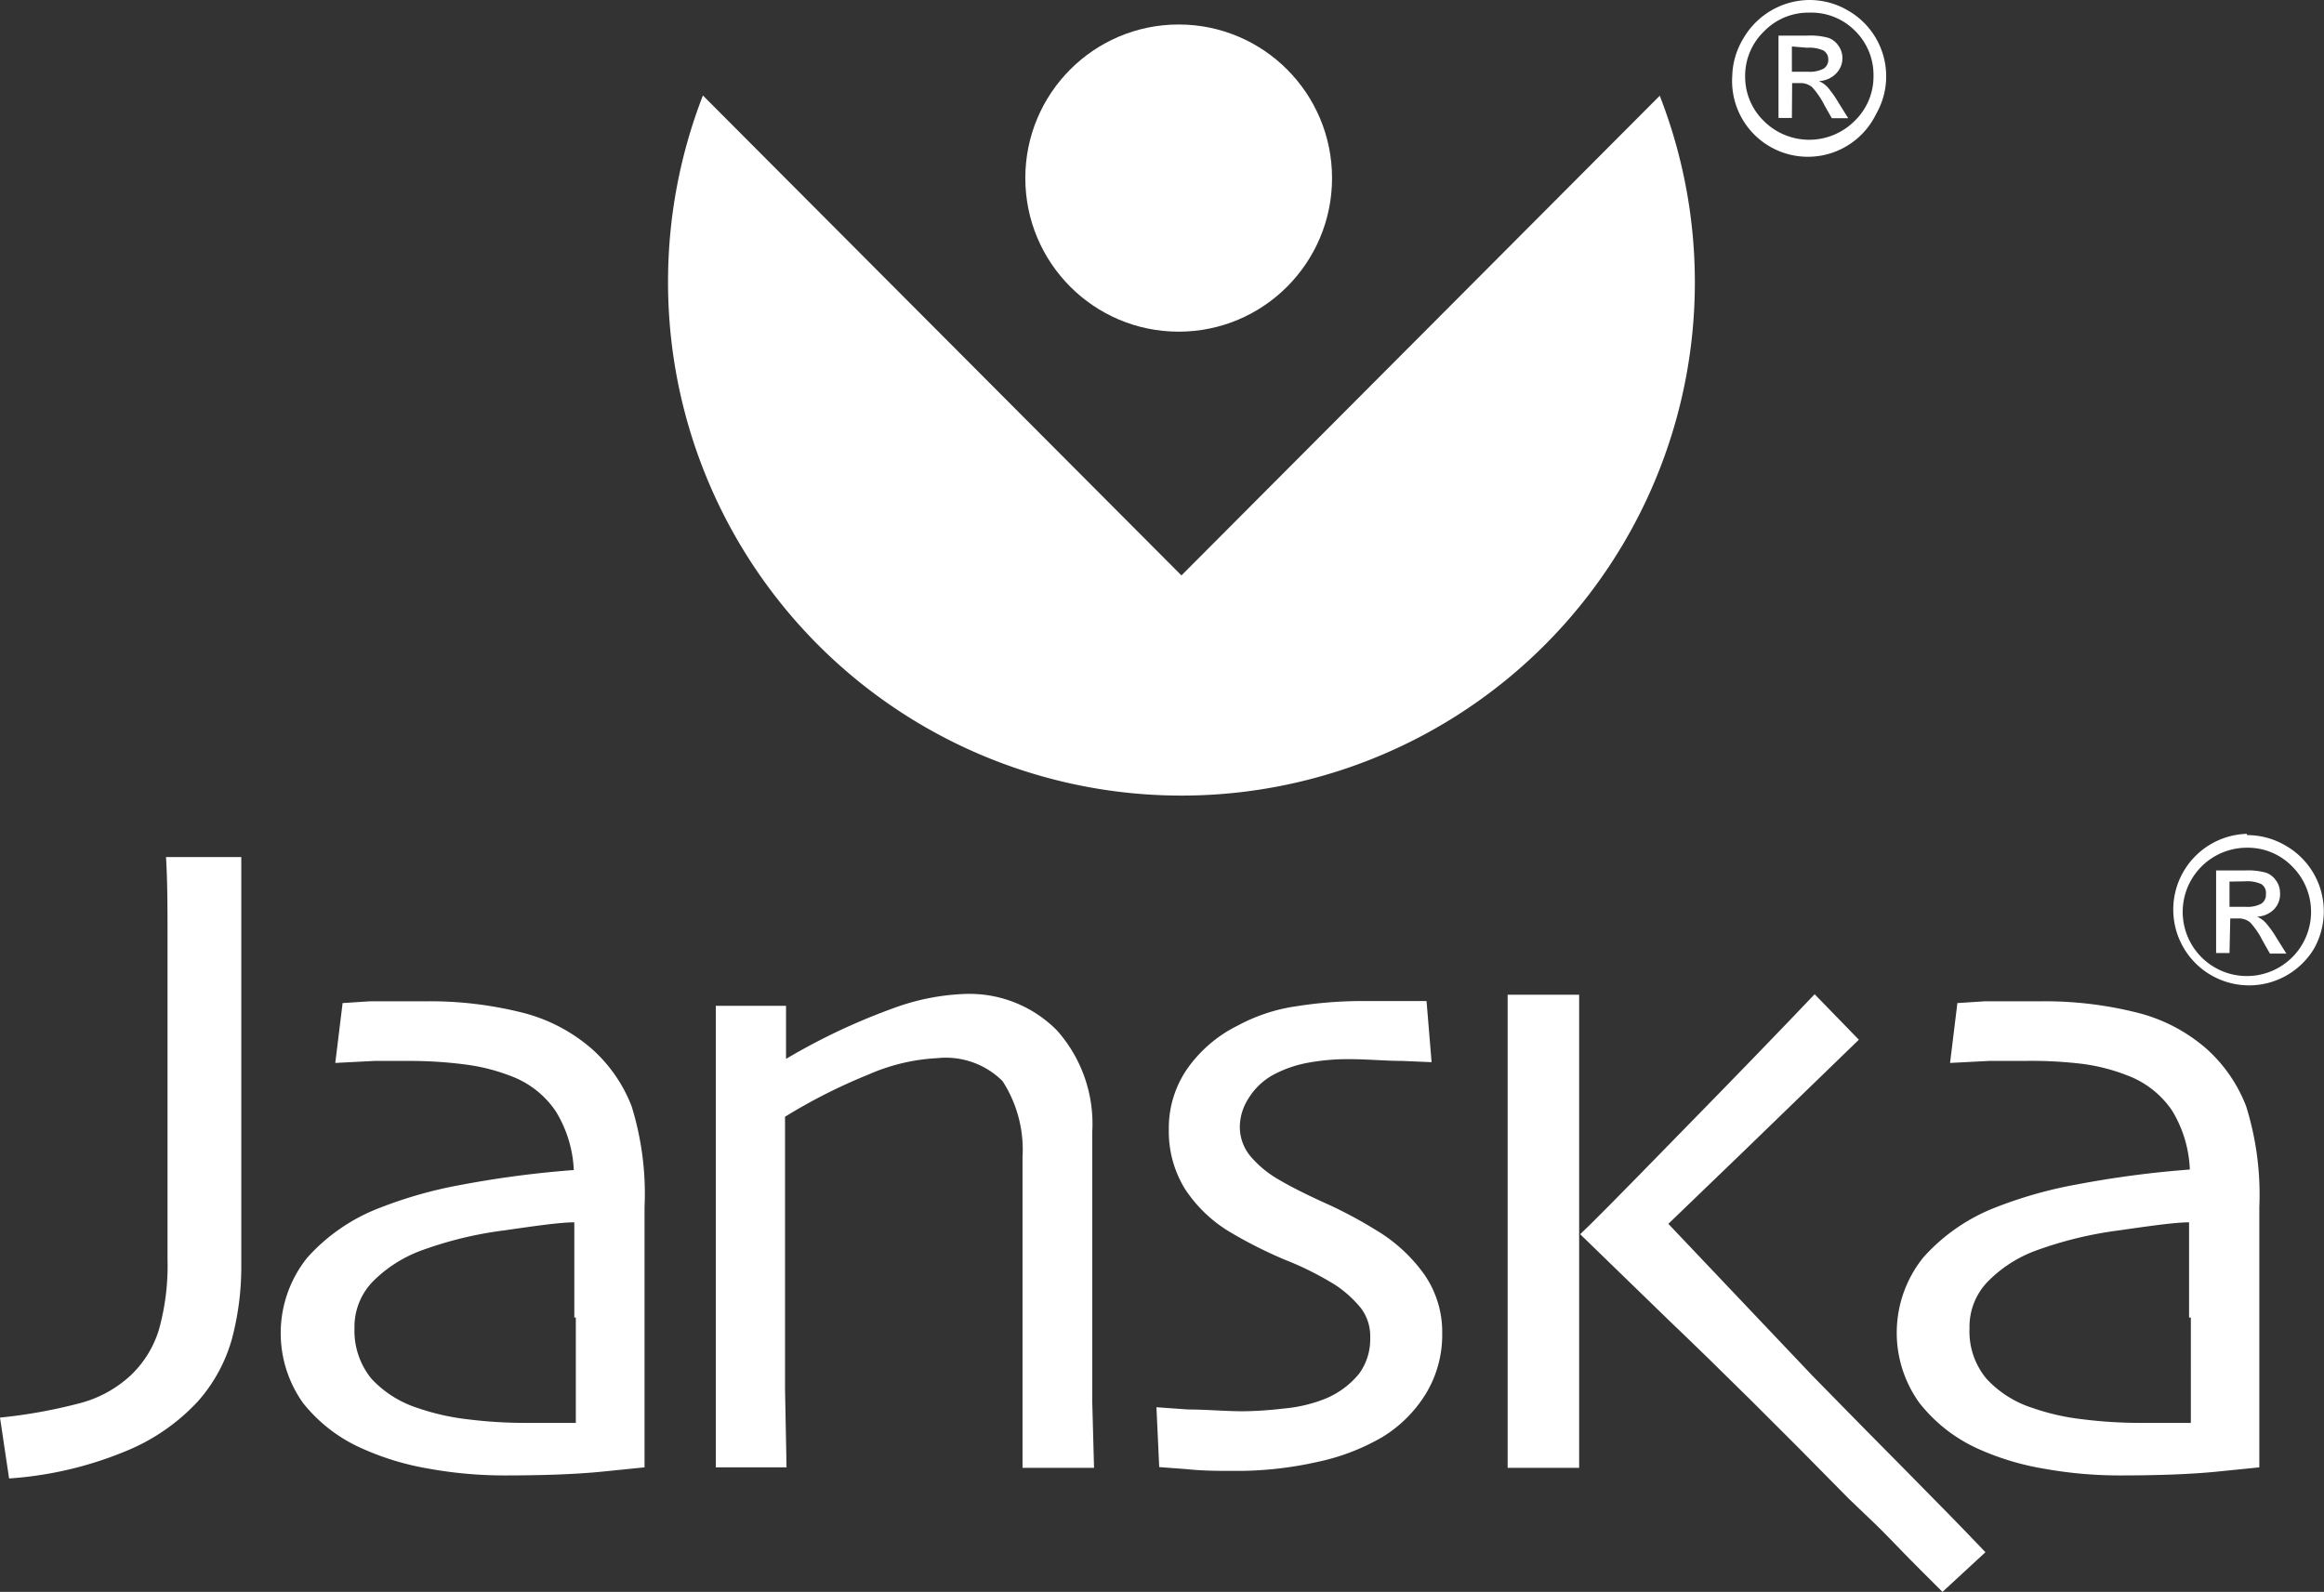 <svg id="MS-symbol" xmlns="http://www.w3.org/2000/svg" width="91.98" height="63.02" viewBox="0 0 91.98 63.02">
  <rect x="0" y="0" width="91.98" height="63.02" fill="#333333" stroke="none"/>
  <defs>
    <style>
      .cls-1, .cls-2 {
        fill: #fff;
      }

      .cls-2 {
        fill-rule: evenodd;
      }
    </style>
  </defs>
  <title>SVG Logos-white</title>
  <g>
    <ellipse class="cls-1" cx="46.65" cy="7.05" rx="6.07" ry="6.08"/>
    <path class="cls-2" d="M26.44,11.13a20.35,20.35,0,0,1,1.38-7.35l18.94,19L65.69,3.79a20.32,20.32,0,1,1-39.25,7.34Z"/>
    <g>
      <path class="cls-2" d="M9.55,33.93c0,1,0,2,0,3.07s0,2.81,0,5.13v8a11.11,11.11,0,0,1-.38,2.91,6.28,6.28,0,0,1-1.34,2.44A8,8,0,0,1,5,57.44,14.63,14.63,0,0,1,.36,58.53L0,56.12a20.33,20.33,0,0,0,3.16-.57,4.71,4.71,0,0,0,2-1.09,4.17,4.17,0,0,0,1.13-1.82,9.45,9.45,0,0,0,.34-2.8q0-1.87,0-3.67c0-1.2,0-2.33,0-3.39,0-2.58,0-4.45,0-5.64s0-2.25-.06-3.21Z"/>
      <path class="cls-2" d="M22.73,52.16V50.58c0-.64,0-1.36,0-2.19-.54,0-1.46.13-2.78.32a15,15,0,0,0-3.34.82,5.27,5.27,0,0,0-1.8,1.15,2.57,2.57,0,0,0-.78,1.9,3,3,0,0,0,.67,2,4.27,4.27,0,0,0,1.83,1.16,9.26,9.26,0,0,0,2,.45,18.15,18.15,0,0,0,2.27.14l.88,0,1.11,0V52.16Zm2.78-4.36q0,4.48,0,7.29l0,3-1.68.17q-1.5.15-3.87.15a16.8,16.8,0,0,1-3-.27,10.75,10.75,0,0,1-2.59-.78A6.14,6.14,0,0,1,12,55.55a4.77,4.77,0,0,1,.16-5.76,7.39,7.39,0,0,1,2.94-2,17.17,17.17,0,0,1,3.13-.88,40.19,40.19,0,0,1,4.48-.59A4.84,4.84,0,0,0,22,44a3.69,3.69,0,0,0-1.75-1.39,7.65,7.65,0,0,0-1.77-.46A17,17,0,0,0,16.21,42l-1.39,0-1.55.08.29-2.37,1.08-.07c.54,0,1.26,0,2.19,0a15,15,0,0,1,3.81.44,6.66,6.66,0,0,1,2.78,1.44A5.87,5.87,0,0,1,25,43.8,11.69,11.69,0,0,1,25.51,47.79Z"/>
      <path class="cls-2" d="M43.3,58.11H40.47c0-.33,0-1.45,0-3.35l0-3.5V45.8a5,5,0,0,0-.79-3,3.18,3.18,0,0,0-2.58-.91,7.73,7.73,0,0,0-2.73.65,22,22,0,0,0-3.3,1.67l0,2.14c0,1.31,0,2.49,0,3.57,0,1.39,0,3.08,0,5.06l.06,3.11H28.33l0-2.22c0-1.39,0-3.46,0-6.21V45.24c0-1.7,0-3.51,0-5.42h2.78v2.1l0,0a24.9,24.9,0,0,1,4.23-2,9.11,9.11,0,0,1,2.81-.57,4.87,4.87,0,0,1,3.69,1.45,5.56,5.56,0,0,1,1.39,4c0,1.52,0,2.83,0,3.93s0,2,0,2.68q0,1.64,0,4.11Z"/>
      <path class="cls-2" d="M57.08,52.79a4.48,4.48,0,0,1-.65,2.39,5.2,5.2,0,0,1-1.7,1.7,8.64,8.64,0,0,1-2.61,1,14.47,14.47,0,0,1-3.32.35c-.59,0-1.2,0-1.84-.07l-1.08-.08-.11-2.37,1.26.09c.73,0,1.45.07,2.17.07a15,15,0,0,0,1.62-.11,5.77,5.77,0,0,0,1.64-.39,3.37,3.37,0,0,0,1.34-1,2.3,2.3,0,0,0,.43-1.4,1.84,1.84,0,0,0-.38-1.2,4.57,4.57,0,0,0-1-.9,12.37,12.37,0,0,0-2-1,17.84,17.84,0,0,1-2.11-1.06,5.51,5.51,0,0,1-1.84-1.74,4.34,4.34,0,0,1-.64-2.36,4.13,4.13,0,0,1,.73-2.4,5.32,5.32,0,0,1,2-1.71,6.92,6.92,0,0,1,2.36-.77,16.52,16.52,0,0,1,2.5-.2c.73,0,1.33,0,1.8,0l.81,0,.2,2.42L55.49,42c-.65,0-1.36-.07-2.14-.07a8.69,8.69,0,0,0-1.57.14,4.69,4.69,0,0,0-1.27.42,2.63,2.63,0,0,0-1.1,1,2.11,2.11,0,0,0-.34,1.09,1.82,1.82,0,0,0,.47,1.25,4.22,4.22,0,0,0,1.09.88q.75.44,2,1a17.68,17.68,0,0,1,1.85,1,6.31,6.31,0,0,1,1.91,1.77A4,4,0,0,1,57.08,52.79Z"/>
      <path class="cls-2" d="M62.5,58.11H59.67c0-.21,0-1.84,0-4.88s0-6.14,0-9.33V42.38c0-2.07,0-.35,0-3H62.5c0,2.14,0,.51,0,3.33,0,2.45,0,1.31,0,1.31v.1q0,1.86,0,7.8Z"/>
      <path class="cls-2" d="M71.72,54.45l-5.69-6v0l3-2.89,4.54-4.4-1.75-1.8q-2.09,2.2-5.47,5.65c-2.24,2.3-3.52,3.59-3.81,3.85v0L66,52.22q3.14,3,7.16,7.1c2.11,2,1,1,3.72,3.7l1.7-1.57C76.73,59.5,74.37,57.17,71.72,54.45Z"/>
      <path class="cls-2" d="M86.64,52.16V50.58c0-.64,0-1.36,0-2.19-.53,0-1.46.13-2.78.32a15.25,15.25,0,0,0-3.34.82,5.15,5.15,0,0,0-1.79,1.15,2.56,2.56,0,0,0-.78,1.9,2.92,2.92,0,0,0,.67,2,4.23,4.23,0,0,0,1.83,1.16,9.08,9.08,0,0,0,2,.45,18.25,18.25,0,0,0,2.27.14l.89,0,1.1,0V52.16Zm2.78-4.36q0,4.48,0,7.29l0,3-1.68.17c-1,.1-2.29.15-3.86.15a16.88,16.88,0,0,1-3-.27,10.57,10.57,0,0,1-2.58-.78,6.17,6.17,0,0,1-2.34-1.83,4.75,4.75,0,0,1,.17-5.76,7.43,7.43,0,0,1,2.93-2,17.07,17.07,0,0,1,3.14-.88,40,40,0,0,1,4.47-.59,4.84,4.84,0,0,0-.7-2.33,3.71,3.71,0,0,0-1.76-1.39,7.54,7.54,0,0,0-1.77-.46A16.83,16.83,0,0,0,80.12,42l-1.39,0-1.55.08.29-2.37,1.08-.07c.54,0,1.27,0,2.19,0a15,15,0,0,1,3.81.44,6.61,6.61,0,0,1,2.78,1.44A5.9,5.9,0,0,1,88.9,43.8,11.73,11.73,0,0,1,89.42,47.79Z"/>
    </g>
    <path class="cls-1" d="M71.61,0a3,3,0,0,1,1.52.41,3,3,0,0,1,1.12,1.11,3,3,0,0,1,0,3A3,3,0,0,1,68.56,3,3,3,0,0,1,69,1.52,3.05,3.05,0,0,1,71.61,0Zm0,.5a2.44,2.44,0,0,0-1.79.74A2.44,2.44,0,0,0,69.07,3a2.44,2.44,0,0,0,.74,1.79,2.54,2.54,0,0,0,3.59,0A2.44,2.44,0,0,0,74.15,3a2.45,2.45,0,0,0-.74-1.79A2.44,2.44,0,0,0,71.61.5Zm-.69,4.17h-.53V1.41h1.13a2.65,2.65,0,0,1,.85.09.82.82,0,0,1,.4.32.83.83,0,0,1,.15.47.86.86,0,0,1-.26.63,1,1,0,0,1-.67.29,1,1,0,0,1,.35.25,4.07,4.07,0,0,1,.41.58l.4.64H72.5l-.29-.51a3.16,3.16,0,0,0-.49-.72.7.7,0,0,0-.48-.16h-.31Zm0-2.83v1h.65a1.17,1.17,0,0,0,.6-.12.41.41,0,0,0,.19-.38A.41.41,0,0,0,72.17,2a1.37,1.37,0,0,0-.65-.11Z"/>
    <path class="cls-1" d="M88.93,33.06a3,3,0,0,1,1.52.41,3,3,0,0,1,1.12,1.11,3,3,0,0,1,0,3,3,3,0,1,1-2.64-4.57Zm0,.5a2.54,2.54,0,1,0,1.79.74A2.45,2.45,0,0,0,88.93,33.56Zm-.69,4.17h-.53V34.46h1.13a2.66,2.66,0,0,1,.85.09.82.82,0,0,1,.4.32.83.83,0,0,1,.15.47A.86.86,0,0,1,90,36a1,1,0,0,1-.67.29,1,1,0,0,1,.35.25,4.09,4.09,0,0,1,.41.57l.4.64h-.65l-.29-.51a3.18,3.18,0,0,0-.49-.72.7.7,0,0,0-.48-.16h-.31Zm0-2.83v1h.65a1.17,1.17,0,0,0,.6-.12.41.41,0,0,0,.19-.38A.41.41,0,0,0,89.5,35a1.37,1.37,0,0,0-.65-.11Z"/>
  </g>
</svg>
